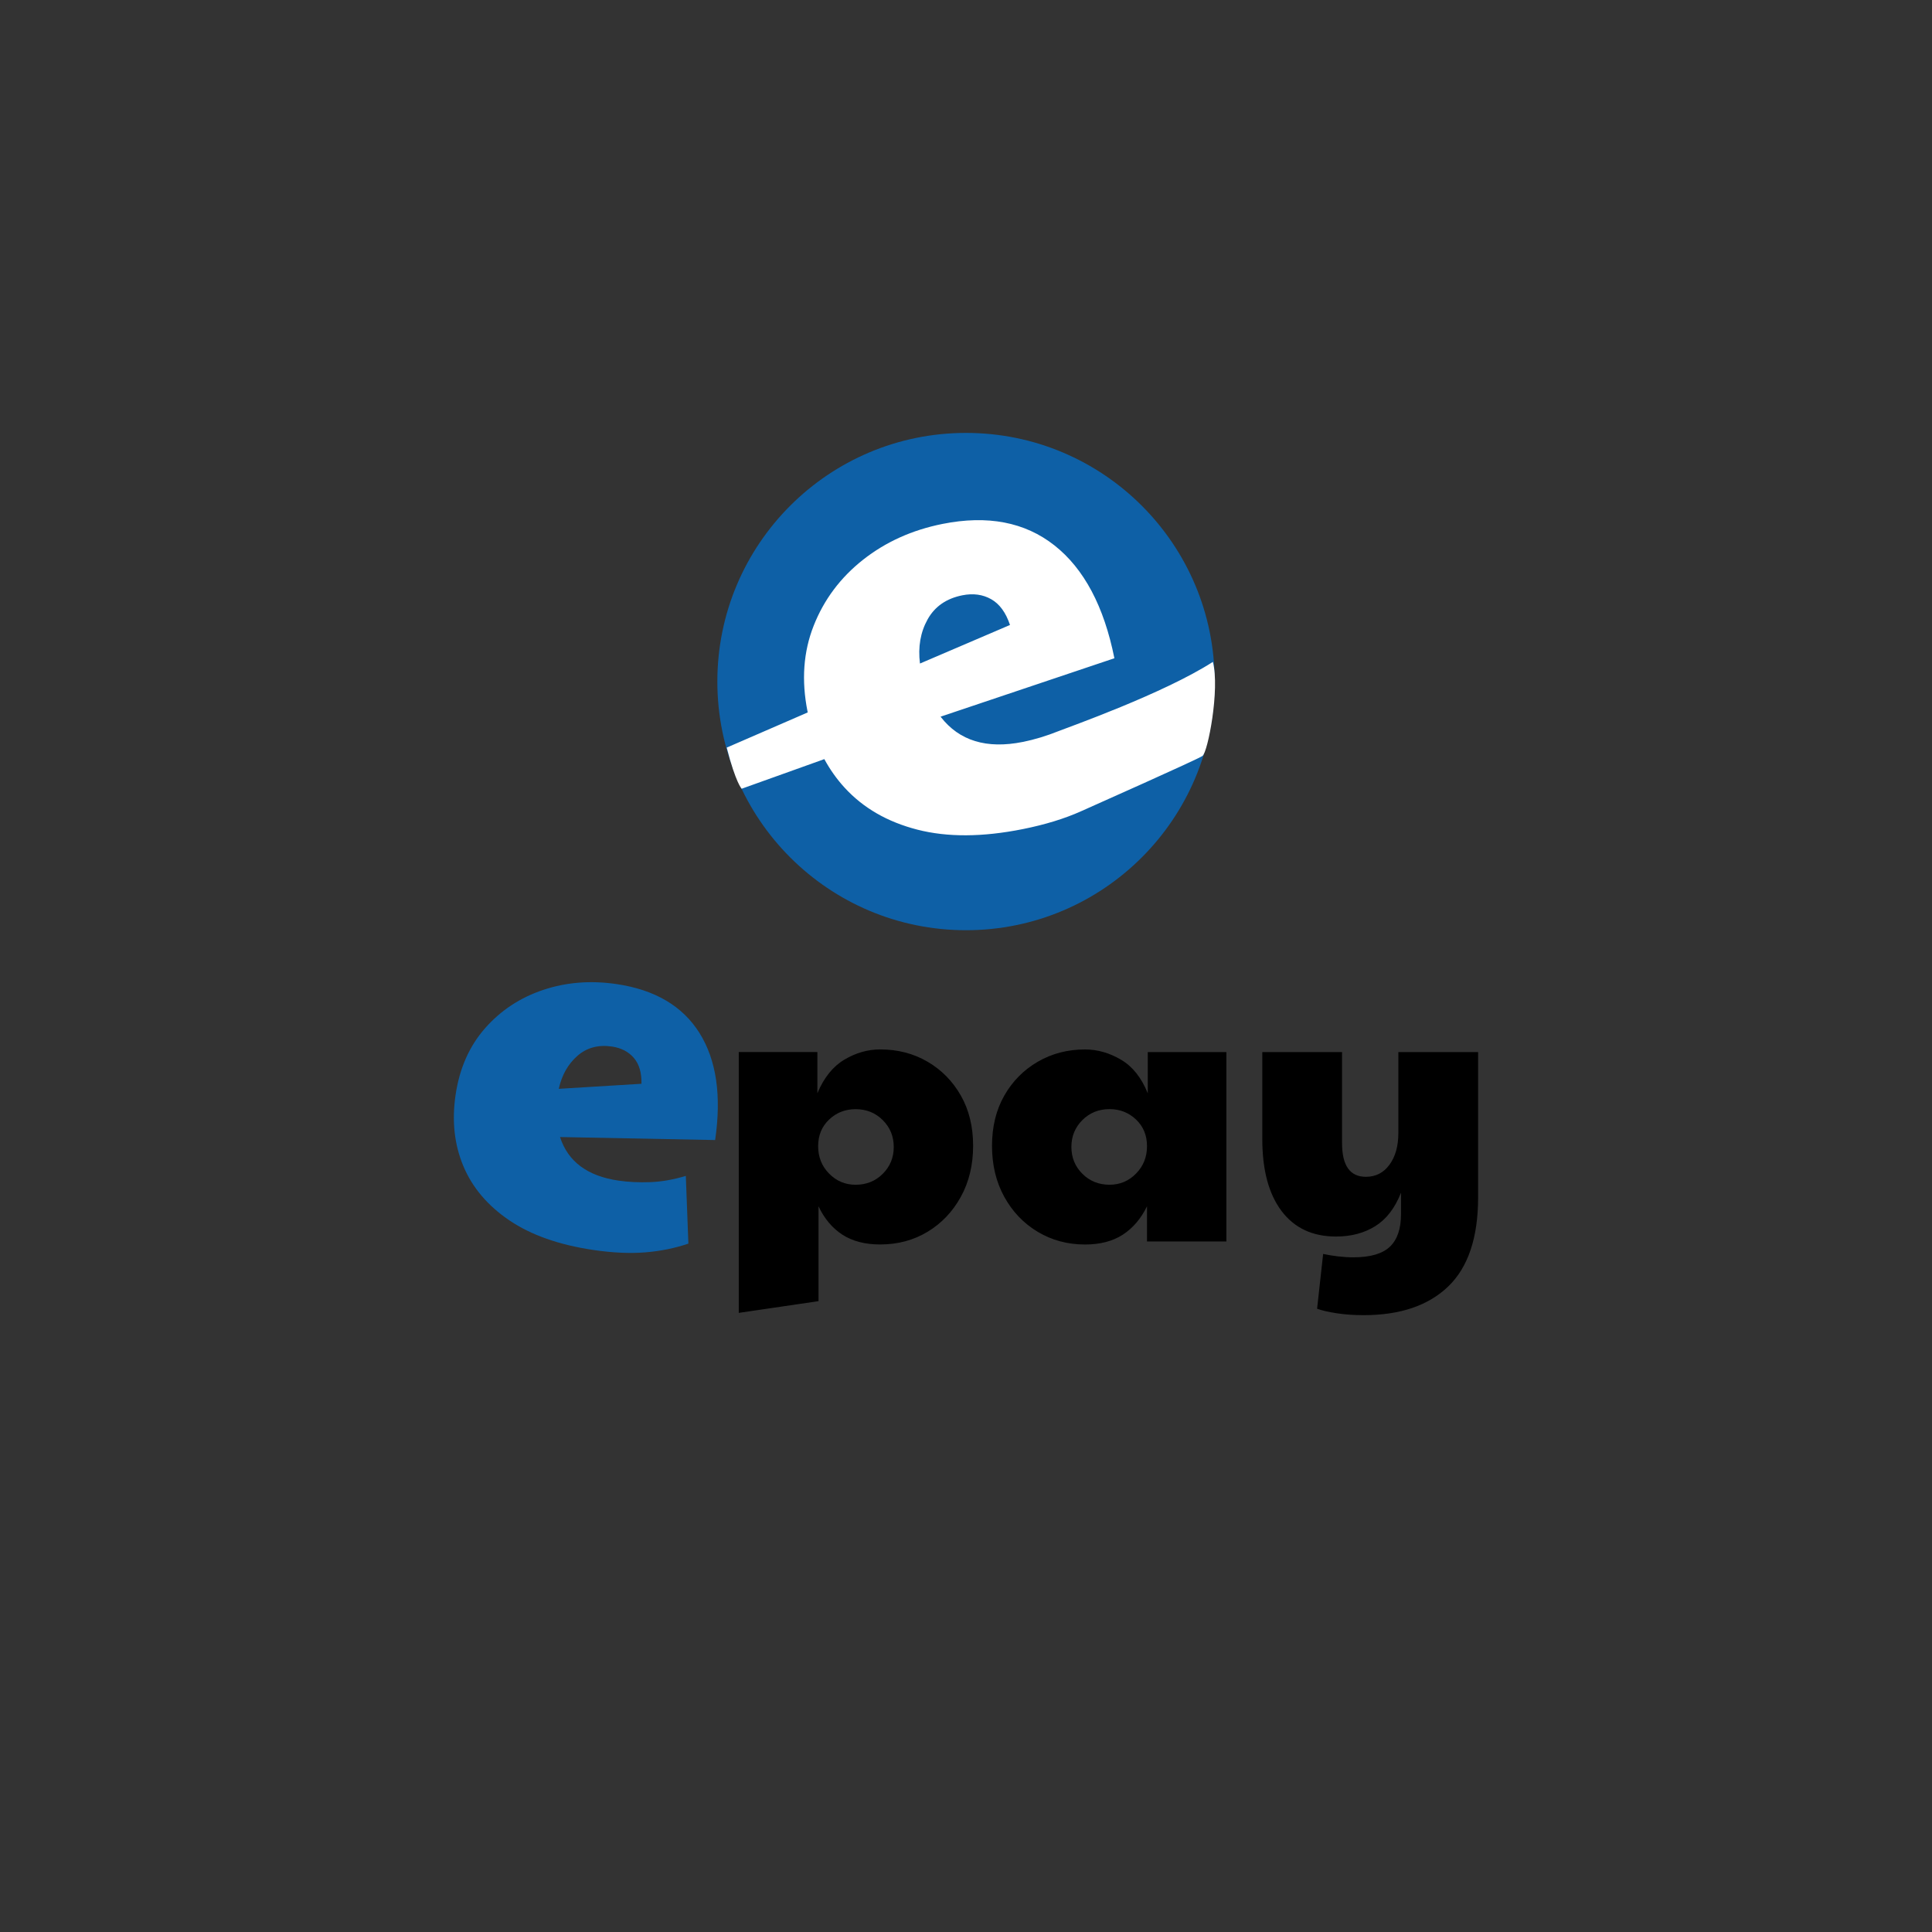 <?xml version="1.0" encoding="utf-8"?>
<!-- Generator: Adobe Illustrator 25.0.1, SVG Export Plug-In . SVG Version: 6.00 Build 0)  -->
<svg version="1.1" xmlns="http://www.w3.org/2000/svg" xmlns:xlink="http://www.w3.org/1999/xlink" x="0px" y="0px"
	 viewBox="0 0 1079.86 1079.86" style="enable-background:new 0 0 1079.86 1079.86;" xml:space="preserve">
<rect x="0" y="0" width="1079.86" height="1079.86" fill="#333333" stroke="none"/>
<style type="text/css">
	.st0{enable-background:new    ;}
	.st1{fill:#0E60A6;}
	.st2{fill:#FFFFFF;}
</style>
<g id="epay_1_" class="st0">
	<g id="epay">
		<g>
			<path class="st1" d="M391,577.43c-9.45-15.1-24.93-24.24-46.43-27.4c-14.47-2.13-28.15-1.03-41.04,3.29
				c-12.89,4.33-23.72,11.49-32.48,21.47c-8.76,9.99-14.24,22.41-16.42,37.26c-2.13,14.47-0.68,27.71,4.36,39.73
				c5.04,12.02,13.61,22.13,25.73,30.33c12.11,8.2,27.78,13.72,47.01,16.55c10.66,1.57,20.27,2.01,28.83,1.33s16.63-2.32,24.2-4.9
				l-1.43-37.84c-6.92,2.09-13.56,3.25-19.91,3.49c-6.36,0.23-12.29-0.06-17.81-0.87c-17.32-2.55-28.19-10.66-32.59-24.34
				l86.69,1.68C403.34,612.46,400.44,592.53,391,577.43z M312.31,608.58c1.72-7.72,5.2-13.87,10.45-18.45
				c5.24-4.58,11.67-6.3,19.29-5.18c5.14,0.76,9.21,2.86,12.2,6.32c2.99,3.46,4.42,8.29,4.29,14.49L312.31,608.58z"/>
		</g>
	</g>
</g>
<g id="epay_копия_2_1_" class="st0">
	<g id="epay_копия_2">
		<g>
			<path d="M518.45,593.43c-7.82-4.58-16.66-6.87-26.51-6.87c-6.9,0-13.56,1.9-19.97,5.7c-6.41,3.8-11.44,10.07-15.11,18.8v-23.03
				h-43.94v145.78l44.58-6.55v-53.03c3.24,6.9,7.68,12.18,13.31,15.85c5.63,3.66,12.68,5.49,21.13,5.49c9.86,0,18.7-2.36,26.51-7.08
				c7.82-4.72,14.01-11.23,18.59-19.54c4.58-8.31,6.87-17.82,6.87-28.52c0-10.7-2.29-20.07-6.87-28.1
				C532.47,604.31,526.27,598,518.45,593.43z M493.42,656.07c-4.09,4.09-9.16,6.13-15.21,6.13c-5.78,0-10.71-2.08-14.79-6.23
				c-4.09-4.15-6.13-9.26-6.13-15.32c0-6.05,2.04-11.02,6.13-14.89c4.08-3.87,9.01-5.81,14.79-5.81c6.05,0,11.12,2.04,15.21,6.13
				c4.08,4.09,6.13,9.08,6.13,15S497.5,651.98,493.42,656.07z M641.52,611.07c-3.52-8.73-8.52-15-15-18.8
				c-6.48-3.8-13.17-5.7-20.07-5.7c-9.72,0-18.52,2.29-26.41,6.87c-7.89,4.58-14.12,10.88-18.7,18.91
				c-4.58,8.03-6.87,17.4-6.87,28.1c0,10.71,2.29,20.21,6.87,28.52c4.58,8.31,10.81,14.83,18.7,19.54
				c7.89,4.72,16.69,7.08,26.41,7.08c8.45,0,15.49-1.83,21.13-5.49c5.63-3.66,10.14-8.94,13.52-15.85v19.65h44.37V588.04h-43.94
				V611.07z M634.97,655.96c-4.09,4.16-9.02,6.23-14.79,6.23c-6.06,0-11.13-2.04-15.21-6.13c-4.09-4.08-6.13-9.08-6.13-15
				s2.04-10.91,6.13-15c4.08-4.08,9.15-6.13,15.21-6.13c5.77,0,10.7,1.94,14.79,5.81c4.08,3.88,6.13,8.84,6.13,14.89
				C641.1,646.7,639.05,651.81,634.97,655.96z M781.59,588.04v45.21c0,7.33-1.66,13.24-4.96,17.75c-3.31,4.51-7.71,6.76-13.2,6.76
				c-8.87,0-13.31-6.27-13.31-18.8v-50.92h-44.58v48.59c0,17.32,3.59,30.74,10.77,40.25c7.18,9.51,17.32,14.26,30.42,14.26
				c8.45,0,15.77-1.93,21.97-5.81c6.2-3.87,10.99-10.1,14.37-18.7v12.04c0,8.17-2.08,14.23-6.23,18.17
				c-4.16,3.94-10.95,5.92-20.39,5.92c-2.82,0-5.7-0.18-8.66-0.53c-2.96-0.35-5.7-0.81-8.24-1.37l-3.38,30.63
				c2.67,0.98,6.34,1.83,10.99,2.54c4.65,0.7,9.65,1.06,15,1.06c20.42,0,36.2-5.35,47.32-16.06c11.12-10.71,16.69-27.32,16.69-49.86
				v-81.13H781.59z"/>
		</g>
	</g>
</g>
<g id="Эллипс_1_1_" class="st0">
	<g id="Эллипс_1">
		<g>
			<circle class="st1" cx="539.93" cy="380.95" r="138.98"/>
		</g>
	</g>
</g>
<g id="Фигура_1_1_" class="st0">
	<g id="Фигура_1">
		<g>
			<path class="st2" d="M677.92,369.95c-27.61,17.74-80.72,36.49-86.06,38.62c-6.98,2.79-13.71,4.83-20.18,6.12
				c-20.23,4.05-35.51-0.62-45.86-13.98l-0.07-0.15l97.12-32.64c-5.8-28.99-16.96-50.02-33.49-63.07
				c-16.53-13.05-37.4-17.05-62.6-12.01c-16.95,3.39-31.74,10.06-44.37,20.01c-12.62,9.95-21.83,22.23-27.6,36.84
				c-5.78,14.61-6.93,30.61-3.45,48.01c0.03,0.17,0.07,0.33,0.11,0.5c-16.1,6.99-32.54,14.13-45.28,19.66
				c5.08,19.85,8.36,22.99,8.36,22.99c12.82-4.59,29.59-10.6,46.2-16.55c3.14,5.79,6.89,11.1,11.28,15.9
				c10.39,11.38,23.97,19.22,40.72,23.52c16.75,4.31,36.39,4.21,58.92-0.3c12.49-2.5,23.36-5.84,32.62-10
				c5.68-2.56,64.81-28.81,67.81-30.89C675.11,420.45,681.88,385.25,677.92,369.95z M518.48,346.18
				c4.01-7.18,10.48-11.67,19.41-13.45c6.02-1.2,11.39-0.48,16.09,2.17c4.71,2.66,8.22,7.46,10.54,14.42l-50.32,21.55
				C513.04,361.59,514.47,353.36,518.48,346.18z"/>
		</g>
	</g>
</g>
</svg>
